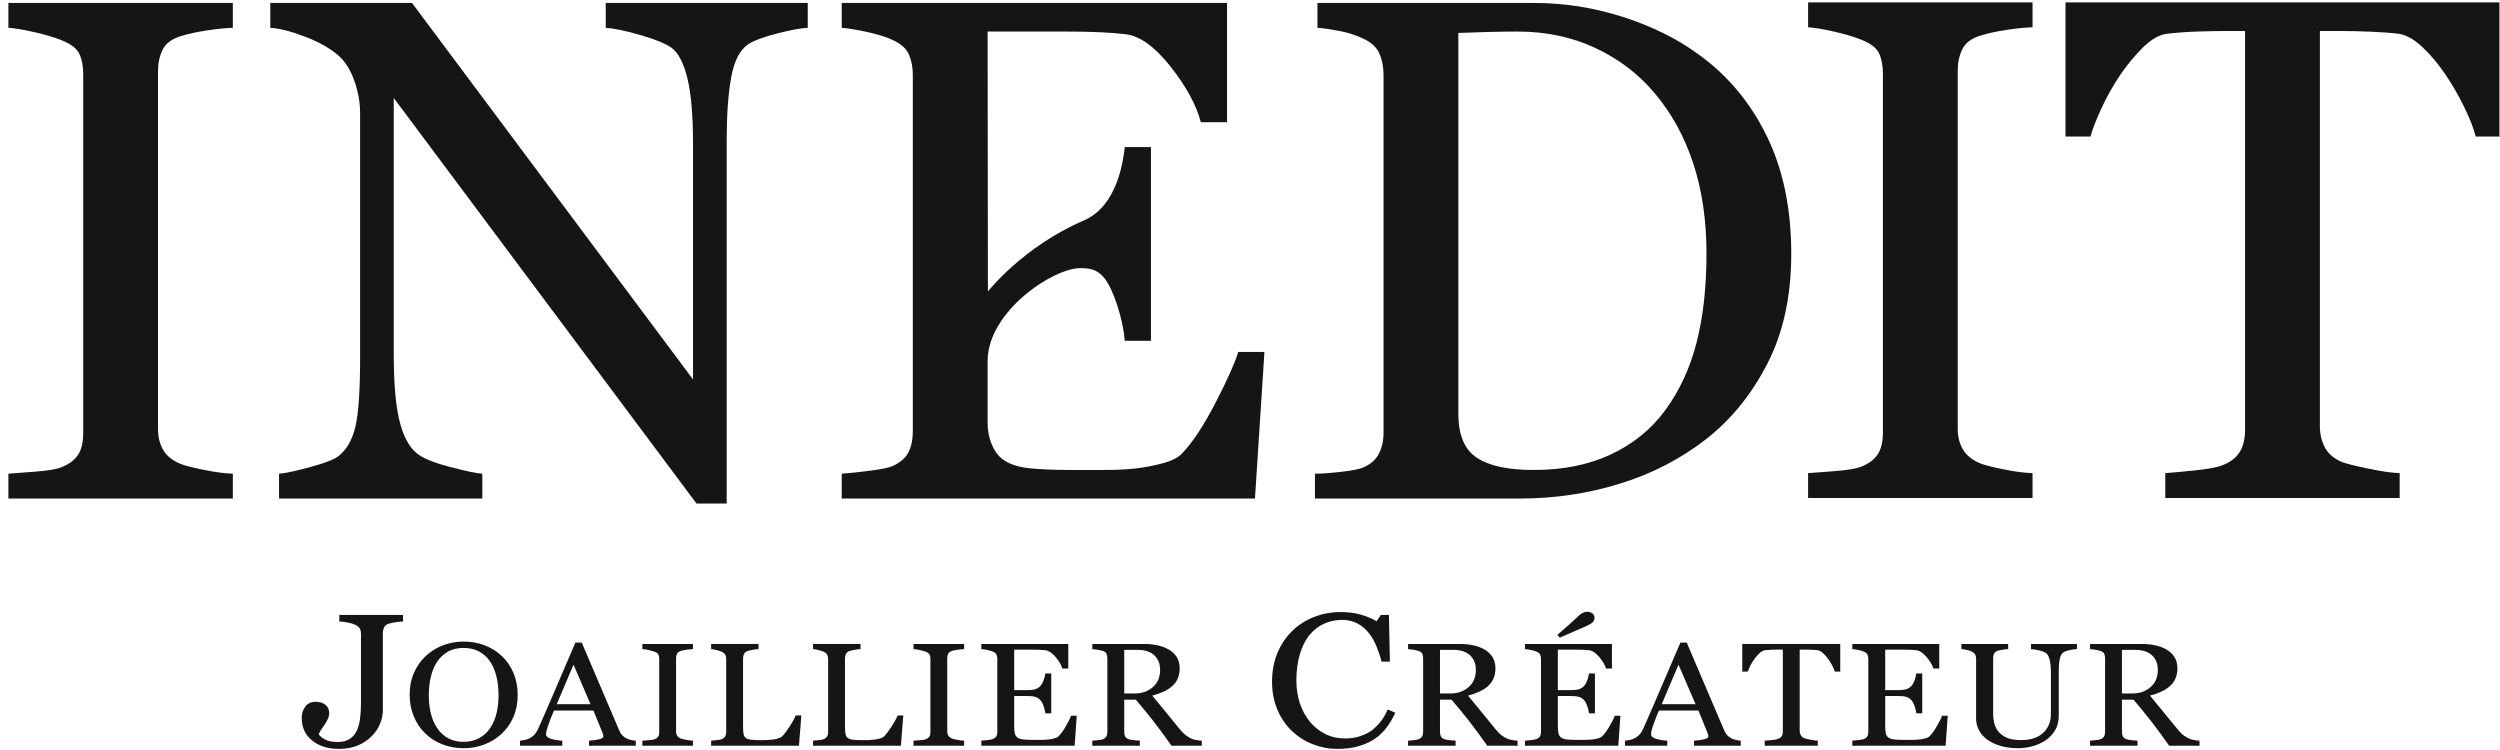 <?xml version="1.0" encoding="UTF-8"?>
<svg width="200px" height="60px" viewBox="0 0 200 60" version="1.1" xmlns="http://www.w3.org/2000/svg" xmlns:xlink="http://www.w3.org/1999/xlink">
    <!-- Generator: Sketch 47.1 (45422) - http://www.bohemiancoding.com/sketch -->
    <title>LOGOTYPE</title>
    <desc>Created with Sketch.</desc>
    <defs></defs>
    <g id="Symbols" stroke="none" stroke-width="1" fill="none" fill-rule="evenodd">
        <g id="menu_black" transform="translate(-315, -2)" fill="#151515">
            <g id="logotype_black" transform="translate(315, 2)">
                <g id="LOGOTYPE" transform="translate(0.476, 0)">
                    <path d="M44.063,56.334 L45.406,53.172 L46.767,56.334 L44.063,56.334 Z M49.991,59.195 C49.835,59.157 49.709,59.112 49.612,59.059 C49.468,58.972 49.357,58.88 49.275,58.788 C49.196,58.695 49.124,58.578 49.06,58.428 L46.064,51.406 L45.556,51.406 C45.13,52.399 44.645,53.535 44.099,54.806 C43.555,56.081 43.055,57.228 42.604,58.25 C42.516,58.448 42.425,58.604 42.332,58.717 C42.239,58.831 42.108,58.938 41.94,59.04 C41.833,59.103 41.699,59.151 41.533,59.188 C41.369,59.223 41.231,59.246 41.122,59.254 L41.122,59.66 L44.507,59.66 L44.507,59.254 C44.175,59.238 43.874,59.189 43.608,59.106 C43.342,59.02 43.208,58.902 43.208,58.748 C43.208,58.684 43.219,58.598 43.239,58.496 C43.261,58.392 43.299,58.26 43.354,58.094 C43.414,57.927 43.48,57.742 43.555,57.543 C43.628,57.346 43.725,57.111 43.843,56.843 L46.999,56.843 L47.744,58.668 C47.76,58.706 47.772,58.75 47.782,58.799 C47.79,58.85 47.795,58.891 47.795,58.927 C47.795,59.011 47.685,59.082 47.468,59.139 C47.25,59.196 46.977,59.235 46.647,59.254 L46.647,59.66 L50.385,59.66 L50.385,59.254 C50.278,59.25 50.149,59.229 49.991,59.195 L49.991,59.195 Z" id="Fill-1"></path>
                    <path d="M126.144,49.027 C126.032,49.081 125.91,49.174 125.774,49.305 C125.538,49.53 125.298,49.751 125.056,49.967 C124.813,50.183 124.5,50.459 124.114,50.79 L124.31,51.014 C124.805,50.796 125.248,50.602 125.638,50.431 C126.028,50.261 126.317,50.134 126.503,50.051 C126.673,49.974 126.811,49.889 126.922,49.793 C127.031,49.695 127.087,49.566 127.087,49.402 C127.087,49.273 127.029,49.163 126.916,49.075 C126.801,48.987 126.662,48.943 126.503,48.943 C126.375,48.943 126.257,48.971 126.144,49.027" id="Fill-3"></path>
                    <path d="M70.859,58.108 C70.628,58.465 70.426,58.733 70.254,58.909 C70.194,58.972 70.102,59.022 69.979,59.06 C69.852,59.102 69.717,59.133 69.569,59.157 C69.416,59.178 69.257,59.194 69.088,59.202 C68.918,59.209 68.756,59.214 68.599,59.214 C68.253,59.214 67.985,59.202 67.792,59.181 C67.599,59.161 67.456,59.116 67.358,59.047 C67.256,58.972 67.191,58.862 67.164,58.722 C67.137,58.582 67.123,58.388 67.123,58.133 L67.123,52.667 C67.123,52.54 67.149,52.421 67.202,52.311 C67.255,52.201 67.354,52.123 67.497,52.077 C67.582,52.049 67.717,52.019 67.907,51.985 C68.095,51.95 68.247,51.931 68.365,51.926 L68.365,51.517 L64.57,51.517 L64.57,51.926 C64.684,51.934 64.827,51.961 65.003,52.004 C65.178,52.049 65.315,52.093 65.413,52.137 C65.556,52.201 65.652,52.282 65.7,52.38 C65.748,52.479 65.774,52.594 65.774,52.724 L65.774,58.554 C65.774,58.703 65.745,58.825 65.688,58.92 C65.63,59.017 65.538,59.087 65.413,59.138 C65.337,59.169 65.202,59.194 65.01,59.214 C64.817,59.23 64.671,59.246 64.57,59.254 L64.57,59.659 L71.596,59.659 L71.787,57.239 L71.337,57.239 C71.247,57.461 71.089,57.75 70.859,58.108" id="Fill-5"></path>
                    <path d="M72.605,51.926 C72.727,51.934 72.884,51.958 73.076,51.998 C73.268,52.038 73.428,52.082 73.555,52.127 C73.729,52.189 73.838,52.264 73.885,52.355 C73.931,52.443 73.955,52.556 73.955,52.69 L73.955,58.587 C73.955,58.742 73.922,58.861 73.86,58.946 C73.796,59.032 73.696,59.099 73.555,59.15 C73.468,59.181 73.315,59.203 73.099,59.219 C72.884,59.235 72.719,59.246 72.605,59.254 L72.605,59.66 L76.654,59.66 L76.654,59.254 C76.514,59.249 76.345,59.23 76.143,59.194 C75.942,59.157 75.799,59.123 75.709,59.093 C75.562,59.035 75.458,58.958 75.395,58.861 C75.334,58.762 75.303,58.65 75.303,58.525 L75.303,52.632 C75.303,52.506 75.332,52.391 75.387,52.287 C75.441,52.186 75.549,52.11 75.709,52.064 C75.845,52.026 76.003,51.995 76.184,51.969 C76.367,51.945 76.523,51.931 76.654,51.926 L76.654,51.518 L72.605,51.518 L72.605,51.926 Z" id="Fill-7"></path>
                    <path d="M50.912,51.926 C51.035,51.934 51.192,51.958 51.385,51.998 C51.576,52.038 51.736,52.082 51.862,52.127 C52.036,52.189 52.145,52.264 52.192,52.355 C52.238,52.443 52.261,52.556 52.261,52.69 L52.261,58.587 C52.261,58.742 52.23,58.861 52.167,58.946 C52.104,59.032 52.003,59.099 51.862,59.15 C51.775,59.181 51.622,59.203 51.406,59.219 C51.191,59.235 51.027,59.246 50.912,59.254 L50.912,59.66 L54.961,59.66 L54.961,59.254 C54.822,59.249 54.652,59.23 54.451,59.194 C54.25,59.157 54.106,59.123 54.018,59.093 C53.87,59.035 53.765,58.958 53.703,58.861 C53.642,58.762 53.61,58.65 53.61,58.525 L53.61,52.632 C53.61,52.506 53.639,52.391 53.694,52.287 C53.749,52.186 53.856,52.11 54.018,52.064 C54.153,52.026 54.311,51.995 54.493,51.969 C54.674,51.945 54.83,51.931 54.961,51.926 L54.961,51.518 L50.912,51.518 L50.912,51.926 Z" id="Fill-9"></path>
                    <path d="M39.243,57.073 C39.137,57.513 38.964,57.907 38.728,58.255 C38.5,58.599 38.204,58.867 37.841,59.058 C37.478,59.249 37.07,59.345 36.617,59.345 C36.135,59.345 35.722,59.251 35.376,59.059 C35.029,58.871 34.742,58.609 34.514,58.272 C34.277,57.928 34.105,57.533 33.994,57.089 C33.884,56.647 33.829,56.149 33.829,55.599 C33.829,55.102 33.881,54.628 33.985,54.176 C34.088,53.724 34.246,53.333 34.457,52.995 C34.68,52.643 34.97,52.362 35.325,52.15 C35.682,51.939 36.11,51.835 36.617,51.835 C37.07,51.835 37.471,51.926 37.821,52.106 C38.172,52.29 38.464,52.542 38.696,52.868 C38.928,53.196 39.104,53.595 39.225,54.061 C39.345,54.527 39.406,55.04 39.406,55.599 C39.406,56.143 39.352,56.632 39.243,57.073 M40.604,53.84 C40.379,53.31 40.069,52.859 39.672,52.483 C39.288,52.116 38.831,51.83 38.304,51.628 C37.776,51.426 37.214,51.324 36.617,51.324 C36.042,51.324 35.494,51.423 34.967,51.623 C34.441,51.821 33.981,52.108 33.582,52.483 C33.181,52.862 32.867,53.31 32.638,53.828 C32.411,54.348 32.296,54.937 32.296,55.599 C32.296,56.202 32.404,56.77 32.623,57.299 C32.84,57.829 33.14,58.28 33.519,58.65 C33.899,59.03 34.353,59.324 34.884,59.537 C35.415,59.75 35.993,59.857 36.617,59.857 C37.205,59.857 37.758,59.756 38.277,59.556 C38.797,59.359 39.254,59.075 39.646,58.708 C40.052,58.337 40.369,57.888 40.597,57.36 C40.825,56.832 40.939,56.246 40.939,55.599 C40.939,54.956 40.828,54.37 40.604,53.84" id="Fill-11"></path>
                    <path d="M102.876,58.48 C103.364,58.941 103.924,59.297 104.556,59.542 C105.189,59.788 105.847,59.912 106.538,59.912 C107.602,59.912 108.518,59.688 109.289,59.245 C110.06,58.798 110.678,58.058 111.145,57.02 L110.535,56.754 C110.404,57.078 110.237,57.378 110.03,57.653 C109.824,57.93 109.585,58.175 109.314,58.392 C109.042,58.599 108.722,58.764 108.353,58.889 C107.985,59.014 107.581,59.077 107.141,59.077 C106.554,59.077 106.025,58.96 105.551,58.724 C105.075,58.487 104.665,58.16 104.318,57.742 C103.97,57.317 103.703,56.828 103.516,56.269 C103.329,55.71 103.235,55.097 103.235,54.428 C103.235,53.669 103.325,52.981 103.504,52.367 C103.682,51.752 103.93,51.245 104.244,50.846 C104.576,50.434 104.967,50.12 105.42,49.91 C105.875,49.696 106.363,49.592 106.889,49.592 C107.349,49.592 107.759,49.687 108.118,49.876 C108.474,50.065 108.785,50.326 109.043,50.66 C109.279,50.956 109.482,51.316 109.655,51.741 C109.829,52.168 109.959,52.561 110.045,52.926 L110.715,52.926 L110.639,49.194 L109.989,49.194 L109.655,49.695 C109.236,49.463 108.798,49.284 108.337,49.156 C107.876,49.028 107.36,48.965 106.79,48.965 C106.025,48.965 105.307,49.097 104.634,49.362 C103.961,49.63 103.377,50.006 102.885,50.492 C102.385,50.984 101.993,51.572 101.712,52.253 C101.429,52.933 101.288,53.693 101.288,54.531 C101.288,55.366 101.432,56.118 101.72,56.786 C102.007,57.453 102.393,58.018 102.876,58.48" id="Fill-13"></path>
                    <path d="M26.668,49.718 C26.829,49.728 27.037,49.752 27.291,49.793 C27.543,49.836 27.753,49.896 27.922,49.976 C28.117,50.064 28.246,50.166 28.308,50.282 C28.371,50.398 28.402,50.54 28.402,50.713 L28.402,56.253 C28.402,56.715 28.376,57.132 28.326,57.506 C28.273,57.882 28.188,58.195 28.069,58.451 C27.942,58.726 27.755,58.945 27.502,59.112 C27.249,59.277 26.925,59.359 26.529,59.359 C26.122,59.359 25.797,59.297 25.556,59.173 C25.314,59.051 25.136,58.909 25.021,58.745 C25.065,58.623 25.138,58.486 25.242,58.333 C25.345,58.18 25.437,58.048 25.518,57.934 C25.605,57.812 25.683,57.672 25.754,57.514 C25.826,57.357 25.86,57.199 25.86,57.04 C25.86,56.772 25.761,56.554 25.564,56.389 C25.365,56.225 25.103,56.142 24.777,56.142 C24.413,56.142 24.137,56.269 23.946,56.531 C23.756,56.787 23.662,57.083 23.662,57.418 C23.662,58.18 23.936,58.787 24.488,59.237 C25.04,59.687 25.757,59.912 26.642,59.912 C27.213,59.912 27.719,59.817 28.163,59.631 C28.604,59.445 28.985,59.183 29.306,58.848 C29.583,58.563 29.794,58.24 29.939,57.876 C30.082,57.511 30.153,57.168 30.153,56.842 L30.153,50.639 C30.153,50.478 30.186,50.326 30.252,50.188 C30.316,50.051 30.441,49.953 30.626,49.894 C30.784,49.844 30.975,49.803 31.2,49.774 C31.426,49.74 31.615,49.722 31.766,49.718 L31.766,49.194 L26.668,49.194 L26.668,49.718 Z" id="Fill-16"></path>
                    <path d="M62.702,58.108 C62.473,58.465 62.271,58.733 62.098,58.909 C62.039,58.972 61.946,59.022 61.822,59.06 C61.697,59.102 61.562,59.133 61.414,59.157 C61.261,59.178 61.1,59.194 60.932,59.202 C60.762,59.209 60.601,59.214 60.445,59.214 C60.097,59.214 59.828,59.202 59.637,59.181 C59.444,59.161 59.3,59.116 59.203,59.047 C59.101,58.972 59.036,58.862 59.009,58.722 C58.981,58.582 58.968,58.388 58.968,58.133 L58.968,52.667 C58.968,52.54 58.994,52.421 59.047,52.311 C59.1,52.201 59.197,52.123 59.342,52.077 C59.426,52.049 59.561,52.019 59.75,51.985 C59.937,51.95 60.091,51.931 60.209,51.926 L60.209,51.517 L56.415,51.517 L56.415,51.926 C56.528,51.934 56.673,51.961 56.849,52.004 C57.023,52.049 57.16,52.093 57.256,52.137 C57.401,52.201 57.496,52.282 57.545,52.38 C57.594,52.479 57.619,52.594 57.619,52.724 L57.619,58.554 C57.619,58.703 57.589,58.825 57.533,58.92 C57.475,59.017 57.384,59.087 57.256,59.138 C57.18,59.169 57.046,59.194 56.855,59.214 C56.662,59.23 56.515,59.246 56.415,59.254 L56.415,59.659 L63.441,59.659 L63.632,57.239 L63.181,57.239 C63.093,57.461 62.933,57.75 62.702,58.108" id="Fill-19"></path>
                    <path d="M154.479,58.084 C154.265,58.459 154.061,58.737 153.868,58.92 C153.794,58.989 153.674,59.045 153.503,59.084 C153.332,59.124 153.164,59.152 153.006,59.167 C152.849,59.182 152.657,59.191 152.429,59.191 L151.877,59.191 C151.527,59.191 151.256,59.179 151.066,59.158 C150.875,59.139 150.726,59.09 150.617,59.018 C150.508,58.946 150.433,58.838 150.394,58.698 C150.358,58.555 150.34,58.363 150.34,58.118 L150.34,55.68 L151.352,55.68 C151.627,55.68 151.847,55.701 152.014,55.747 C152.181,55.793 152.33,55.89 152.46,56.039 C152.54,56.132 152.618,56.28 152.69,56.485 C152.766,56.689 152.811,56.883 152.828,57.067 L153.303,57.067 L153.303,53.876 L152.828,53.876 C152.807,54.041 152.764,54.216 152.698,54.401 C152.633,54.587 152.553,54.736 152.46,54.847 C152.347,54.977 152.214,55.07 152.064,55.124 C151.916,55.18 151.677,55.208 151.352,55.208 L150.34,55.208 L150.34,51.971 L151.752,51.971 C151.984,51.971 152.19,51.976 152.371,51.984 C152.553,51.991 152.71,52.003 152.84,52.018 C153.094,52.049 153.36,52.227 153.643,52.554 C153.924,52.882 154.107,53.192 154.19,53.481 L154.666,53.481 L154.666,51.518 L147.709,51.518 L147.709,51.926 C147.824,51.934 147.976,51.958 148.168,51.994 C148.36,52.033 148.514,52.078 148.627,52.127 C148.774,52.19 148.871,52.266 148.918,52.366 C148.965,52.462 148.989,52.576 148.989,52.701 L148.989,58.554 C148.989,58.694 148.962,58.812 148.91,58.904 C148.856,58.996 148.763,59.069 148.627,59.128 C148.566,59.154 148.427,59.179 148.216,59.204 C148.004,59.229 147.836,59.246 147.709,59.253 L147.709,59.66 L155.172,59.66 L155.344,57.261 L154.886,57.261 C154.828,57.438 154.692,57.714 154.479,58.084" id="Fill-21"></path>
                    <path d="M162.004,51.926 C162.139,51.934 162.335,51.965 162.589,52.019 C162.846,52.071 163.048,52.146 163.196,52.242 C163.327,52.325 163.425,52.502 163.493,52.772 C163.562,53.043 163.595,53.389 163.595,53.813 L163.595,57.15 C163.595,57.378 163.56,57.606 163.487,57.831 C163.416,58.057 163.292,58.273 163.121,58.48 C162.938,58.698 162.691,58.873 162.376,59.007 C162.06,59.141 161.671,59.207 161.208,59.207 C160.712,59.207 160.323,59.141 160.04,59.007 C159.757,58.873 159.534,58.701 159.368,58.491 C159.212,58.283 159.108,58.062 159.056,57.823 C159.002,57.583 158.977,57.356 158.977,57.14 L158.977,52.643 C158.977,52.517 159,52.4 159.048,52.294 C159.098,52.187 159.193,52.11 159.335,52.064 C159.421,52.037 159.553,52.007 159.733,51.978 C159.912,51.948 160.063,51.931 160.178,51.926 L160.178,51.518 L156.435,51.518 L156.435,51.926 C156.539,51.934 156.676,51.954 156.841,51.988 C157.007,52.019 157.14,52.062 157.246,52.116 C157.394,52.191 157.493,52.275 157.54,52.366 C157.588,52.455 157.613,52.568 157.613,52.701 L157.613,57.516 C157.613,57.821 157.684,58.114 157.83,58.395 C157.972,58.677 158.186,58.927 158.469,59.144 C158.757,59.362 159.111,59.535 159.534,59.664 C159.955,59.791 160.438,59.856 160.978,59.856 C161.315,59.856 161.669,59.81 162.039,59.721 C162.41,59.631 162.76,59.482 163.094,59.278 C163.432,59.062 163.705,58.789 163.912,58.456 C164.118,58.123 164.224,57.731 164.224,57.279 L164.224,53.739 C164.224,53.341 164.248,53.005 164.304,52.73 C164.36,52.454 164.46,52.272 164.604,52.186 C164.747,52.1 164.932,52.037 165.16,51.995 C165.388,51.953 165.562,51.931 165.68,51.926 L165.68,51.518 L162.004,51.518 L162.004,51.926 Z" id="Fill-23"></path>
                    <path d="M138.906,53.728 L139.349,53.728 C139.388,53.602 139.456,53.443 139.552,53.25 C139.65,53.057 139.762,52.874 139.889,52.701 C140.016,52.529 140.154,52.374 140.303,52.241 C140.454,52.105 140.598,52.028 140.739,52.012 C140.915,51.993 141.101,51.981 141.295,51.975 C141.489,51.969 141.652,51.966 141.783,51.966 L142.151,51.966 L142.151,58.53 C142.151,58.687 142.118,58.813 142.052,58.908 C141.987,59 141.884,59.071 141.745,59.12 C141.652,59.157 141.484,59.183 141.241,59.207 C140.998,59.23 140.818,59.246 140.7,59.254 L140.7,59.659 L144.945,59.659 L144.945,59.254 C144.809,59.249 144.621,59.225 144.378,59.178 C144.135,59.133 143.976,59.097 143.9,59.07 C143.75,59.013 143.648,58.932 143.59,58.828 C143.53,58.721 143.499,58.605 143.499,58.478 L143.499,51.966 L143.869,51.966 C144.038,51.966 144.222,51.971 144.42,51.978 C144.62,51.986 144.784,51.996 144.916,52.012 C145.056,52.031 145.201,52.106 145.352,52.241 C145.501,52.371 145.641,52.525 145.767,52.701 C145.89,52.869 146.001,53.049 146.1,53.238 C146.2,53.427 146.269,53.59 146.308,53.728 L146.744,53.728 L146.744,51.517 L138.906,51.517 L138.906,53.728 Z" id="Fill-25"></path>
                    <path d="M170.109,55.478 L169.279,55.478 L169.279,51.99 L170.357,51.99 C170.927,51.99 171.369,52.134 171.681,52.421 C171.994,52.711 172.149,53.101 172.149,53.594 C172.149,54.173 171.955,54.634 171.567,54.971 C171.178,55.309 170.693,55.478 170.109,55.478 M175.071,59.207 C174.906,59.18 174.768,59.143 174.659,59.092 C174.512,59.024 174.362,58.933 174.213,58.828 C174.061,58.717 173.895,58.548 173.709,58.317 C173.282,57.796 172.922,57.356 172.627,56.993 C172.333,56.629 171.965,56.181 171.522,55.649 C171.845,55.565 172.136,55.464 172.403,55.342 C172.667,55.222 172.897,55.08 173.087,54.916 C173.294,54.74 173.452,54.531 173.556,54.291 C173.661,54.05 173.716,53.773 173.716,53.458 C173.716,53.111 173.638,52.813 173.48,52.565 C173.325,52.32 173.115,52.121 172.853,51.967 C172.58,51.81 172.281,51.696 171.947,51.625 C171.614,51.554 171.256,51.518 170.875,51.518 L166.725,51.518 L166.725,51.927 C166.842,51.934 166.986,51.953 167.157,51.98 C167.324,52.011 167.461,52.041 167.569,52.076 C167.725,52.128 167.823,52.208 167.867,52.312 C167.908,52.413 167.93,52.533 167.93,52.667 L167.93,58.554 C167.93,58.702 167.903,58.826 167.843,58.92 C167.787,59.018 167.695,59.087 167.569,59.139 C167.493,59.168 167.359,59.195 167.166,59.214 C166.976,59.23 166.828,59.246 166.725,59.254 L166.725,59.66 L170.526,59.66 L170.526,59.254 C170.396,59.25 170.235,59.237 170.046,59.214 C169.854,59.191 169.723,59.166 169.646,59.139 C169.495,59.085 169.396,59.007 169.349,58.908 C169.302,58.806 169.279,58.687 169.279,58.554 L169.279,55.972 L170.201,55.972 C170.705,56.561 171.176,57.132 171.609,57.686 C172.041,58.243 172.523,58.899 173.061,59.66 L175.483,59.66 L175.483,59.254 C175.373,59.25 175.236,59.235 175.071,59.207" id="Fill-27"></path>
                    <path d="M132.463,56.334 L133.804,53.172 L135.167,56.334 L132.463,56.334 Z M138.391,59.195 C138.235,59.157 138.108,59.112 138.011,59.059 C137.868,58.972 137.755,58.88 137.674,58.788 C137.596,58.695 137.522,58.578 137.459,58.428 L134.463,51.406 L133.957,51.406 C133.53,52.399 133.043,53.535 132.498,54.806 C131.955,56.081 131.454,57.228 131.003,58.25 C130.913,58.448 130.823,58.604 130.73,58.717 C130.637,58.831 130.507,58.938 130.338,59.04 C130.232,59.103 130.097,59.151 129.933,59.188 C129.769,59.223 129.63,59.246 129.52,59.254 L129.52,59.66 L132.906,59.66 L132.906,59.254 C132.574,59.238 132.274,59.189 132.007,59.106 C131.74,59.02 131.607,58.902 131.607,58.748 C131.607,58.684 131.618,58.598 131.639,58.496 C131.66,58.392 131.698,58.26 131.753,58.094 C131.813,57.927 131.88,57.742 131.955,57.543 C132.027,57.346 132.124,57.111 132.244,56.843 L135.4,56.843 L136.142,58.668 C136.161,58.706 136.172,58.75 136.18,58.799 C136.188,58.85 136.194,58.891 136.194,58.927 C136.194,59.011 136.085,59.082 135.866,59.139 C135.65,59.196 135.375,59.235 135.047,59.254 L135.047,59.66 L138.783,59.66 L138.783,59.254 C138.678,59.25 138.548,59.229 138.391,59.195 L138.391,59.195 Z" id="Fill-29"></path>
                    <path d="M90.293,55.478 L89.463,55.478 L89.463,51.99 L90.541,51.99 C91.111,51.99 91.551,52.134 91.865,52.421 C92.177,52.711 92.333,53.101 92.333,53.594 C92.333,54.173 92.139,54.634 91.749,54.971 C91.362,55.309 90.876,55.478 90.293,55.478 M95.255,59.207 C95.09,59.18 94.952,59.143 94.842,59.092 C94.694,59.024 94.546,58.933 94.395,58.828 C94.246,58.717 94.078,58.548 93.891,58.317 C93.464,57.796 93.105,57.356 92.812,56.993 C92.517,56.629 92.149,56.181 91.706,55.649 C92.027,55.565 92.32,55.464 92.587,55.342 C92.852,55.222 93.081,55.08 93.27,54.916 C93.478,54.74 93.635,54.531 93.739,54.291 C93.845,54.05 93.899,53.773 93.899,53.458 C93.899,53.111 93.821,52.813 93.664,52.565 C93.507,52.32 93.299,52.121 93.036,51.967 C92.766,51.81 92.463,51.696 92.13,51.625 C91.797,51.554 91.439,51.518 91.059,51.518 L86.909,51.518 L86.909,51.927 C87.028,51.934 87.171,51.953 87.341,51.98 C87.508,52.011 87.646,52.041 87.753,52.076 C87.909,52.128 88.007,52.208 88.05,52.312 C88.092,52.413 88.113,52.533 88.113,52.667 L88.113,58.554 C88.113,58.702 88.084,58.826 88.029,58.92 C87.971,59.018 87.879,59.087 87.753,59.139 C87.676,59.168 87.541,59.195 87.35,59.214 C87.157,59.23 87.01,59.246 86.909,59.254 L86.909,59.66 L90.712,59.66 L90.712,59.254 C90.58,59.25 90.42,59.237 90.228,59.214 C90.039,59.191 89.906,59.166 89.829,59.139 C89.679,59.085 89.579,59.007 89.532,58.908 C89.486,58.806 89.463,58.687 89.463,58.554 L89.463,55.972 L90.385,55.972 C90.89,56.561 91.36,57.132 91.792,57.686 C92.225,58.243 92.709,58.899 93.246,59.66 L95.666,59.66 L95.666,59.254 C95.557,59.25 95.419,59.235 95.255,59.207" id="Fill-31"></path>
                    <path d="M115.552,55.478 L114.723,55.478 L114.723,51.99 L115.801,51.99 C116.372,51.99 116.812,52.134 117.123,52.421 C117.439,52.711 117.592,53.101 117.592,53.594 C117.592,54.173 117.399,54.634 117.01,54.971 C116.622,55.309 116.138,55.478 115.552,55.478 M120.513,59.207 C120.349,59.18 120.213,59.143 120.103,59.092 C119.955,59.024 119.804,58.933 119.655,58.828 C119.505,58.717 119.339,58.548 119.153,58.317 C118.725,57.796 118.365,57.356 118.071,56.993 C117.777,56.629 117.409,56.181 116.965,55.649 C117.288,55.565 117.581,55.464 117.847,55.342 C118.112,55.222 118.342,55.08 118.532,54.916 C118.737,54.74 118.893,54.531 119,54.291 C119.105,54.05 119.16,53.773 119.16,53.458 C119.16,53.111 119.08,52.813 118.924,52.565 C118.768,52.32 118.558,52.121 118.296,51.967 C118.026,51.81 117.724,51.696 117.39,51.625 C117.057,51.554 116.7,51.518 116.32,51.518 L112.17,51.518 L112.17,51.927 C112.287,51.934 112.431,51.953 112.602,51.98 C112.768,52.011 112.906,52.041 113.012,52.076 C113.17,52.128 113.268,52.208 113.311,52.312 C113.352,52.413 113.375,52.533 113.375,52.667 L113.375,58.554 C113.375,58.702 113.344,58.826 113.288,58.92 C113.231,59.018 113.139,59.087 113.012,59.139 C112.937,59.168 112.802,59.195 112.611,59.214 C112.417,59.23 112.271,59.246 112.17,59.254 L112.17,59.66 L115.971,59.66 L115.971,59.254 C115.839,59.25 115.679,59.237 115.488,59.214 C115.299,59.191 115.166,59.166 115.09,59.139 C114.939,59.085 114.84,59.007 114.794,58.908 C114.747,58.806 114.723,58.687 114.723,58.554 L114.723,55.972 L115.643,55.972 C116.15,56.561 116.621,57.132 117.052,57.686 C117.485,58.243 117.968,58.899 118.505,59.66 L120.928,59.66 L120.928,59.254 C120.816,59.25 120.68,59.235 120.513,59.207" id="Fill-33"></path>
                    <path d="M84.8,58.084 C84.586,58.459 84.383,58.737 84.189,58.92 C84.117,58.989 83.996,59.045 83.824,59.084 C83.654,59.124 83.487,59.152 83.326,59.167 C83.17,59.182 82.979,59.191 82.751,59.191 L82.2,59.191 C81.848,59.191 81.578,59.179 81.388,59.158 C81.198,59.139 81.049,59.09 80.937,59.018 C80.829,58.946 80.755,58.838 80.716,58.698 C80.678,58.555 80.66,58.363 80.66,58.118 L80.66,55.68 L81.673,55.68 C81.947,55.68 82.169,55.701 82.335,55.747 C82.501,55.793 82.65,55.89 82.782,56.039 C82.863,56.132 82.938,56.28 83.014,56.485 C83.088,56.689 83.132,56.883 83.149,57.067 L83.624,57.067 L83.624,53.876 L83.149,53.876 C83.129,54.041 83.084,54.216 83.02,54.401 C82.953,54.587 82.875,54.736 82.782,54.847 C82.669,54.977 82.536,55.07 82.387,55.124 C82.236,55.18 81.999,55.208 81.673,55.208 L80.66,55.208 L80.66,51.971 L82.072,51.971 C82.305,51.971 82.512,51.976 82.694,51.984 C82.875,51.991 83.031,52.003 83.161,52.018 C83.416,52.049 83.683,52.227 83.963,52.554 C84.245,52.882 84.428,53.192 84.511,53.481 L84.987,53.481 L84.987,51.518 L78.03,51.518 L78.03,51.926 C78.144,51.934 78.296,51.958 78.489,51.994 C78.682,52.033 78.834,52.078 78.949,52.127 C79.096,52.19 79.194,52.266 79.241,52.366 C79.287,52.462 79.309,52.576 79.309,52.701 L79.309,58.554 C79.309,58.694 79.283,58.812 79.23,58.904 C79.179,58.996 79.083,59.069 78.949,59.128 C78.886,59.154 78.748,59.179 78.536,59.204 C78.325,59.229 78.156,59.246 78.03,59.253 L78.03,59.66 L85.495,59.66 L85.664,57.261 L85.208,57.261 C85.149,57.438 85.013,57.714 84.8,58.084" id="Fill-35"></path>
                    <path d="M128.294,58.084 C128.079,58.459 127.876,58.737 127.681,58.92 C127.609,58.989 127.488,59.045 127.319,59.084 C127.147,59.124 126.981,59.152 126.82,59.167 C126.662,59.182 126.472,59.191 126.244,59.191 L125.692,59.191 C125.342,59.191 125.071,59.179 124.881,59.158 C124.69,59.139 124.541,59.09 124.431,59.018 C124.322,58.946 124.247,58.838 124.209,58.698 C124.172,58.555 124.152,58.363 124.152,58.118 L124.152,55.68 L125.167,55.68 C125.441,55.68 125.662,55.701 125.828,55.747 C125.996,55.793 126.144,55.89 126.275,56.039 C126.356,56.132 126.433,56.28 126.505,56.485 C126.58,56.689 126.625,56.883 126.643,57.067 L127.118,57.067 L127.118,53.876 L126.643,53.876 C126.621,54.041 126.578,54.216 126.512,54.401 C126.447,54.587 126.368,54.736 126.275,54.847 C126.161,54.977 126.028,55.07 125.879,55.124 C125.73,55.18 125.491,55.208 125.167,55.208 L124.152,55.208 L124.152,51.971 L125.566,51.971 C125.799,51.971 126.005,51.976 126.186,51.984 C126.368,51.991 126.524,52.003 126.654,52.018 C126.909,52.049 127.175,52.227 127.456,52.554 C127.739,52.882 127.921,53.192 128.005,53.481 L128.48,53.481 L128.48,51.518 L121.522,51.518 L121.522,51.926 C121.637,51.934 121.79,51.958 121.981,51.994 C122.174,52.033 122.327,52.078 122.443,52.127 C122.589,52.19 122.686,52.266 122.733,52.366 C122.779,52.462 122.803,52.576 122.803,52.701 L122.803,58.554 C122.803,58.694 122.775,58.812 122.724,58.904 C122.671,58.996 122.577,59.069 122.443,59.128 C122.378,59.154 122.241,59.179 122.03,59.204 C121.818,59.229 121.649,59.246 121.522,59.253 L121.522,59.66 L128.987,59.66 L129.158,57.261 L128.701,57.261 C128.643,57.438 128.506,57.714 128.294,58.084" id="Fill-37"></path>
                    <path d="M135.246,27.419 C134.716,29.476 133.874,31.286 132.721,32.848 C131.623,34.34 130.189,35.503 128.422,36.341 C126.652,37.178 124.585,37.598 122.222,37.598 C120.174,37.598 118.658,37.273 117.672,36.621 C116.684,35.969 116.192,34.797 116.192,33.101 L116.192,2.636 C116.656,2.616 117.368,2.592 118.326,2.565 C119.285,2.536 120.146,2.523 120.91,2.523 C123.198,2.523 125.278,2.96 127.151,3.837 C129.021,4.712 130.598,5.912 131.883,7.438 C133.242,9.041 134.272,10.916 134.982,13.066 C135.688,15.217 136.043,17.623 136.043,20.284 C136.043,22.983 135.776,25.362 135.246,27.419 M140.838,10.827 C139.514,8.144 137.686,5.975 135.357,4.316 C133.641,3.069 131.627,2.078 129.314,1.341 C127,0.605 124.651,0.237 122.264,0.237 L104.919,0.237 L104.919,2.224 C105.411,2.262 105.997,2.346 106.68,2.476 C107.364,2.607 107.997,2.812 108.587,3.091 C109.231,3.389 109.66,3.79 109.879,4.293 C110.097,4.796 110.207,5.362 110.207,5.996 L110.207,34.599 C110.207,35.271 110.078,35.844 109.824,36.318 C109.568,36.793 109.16,37.15 108.594,37.393 C108.308,37.522 107.731,37.639 106.855,37.742 C105.978,37.845 105.265,37.895 104.72,37.895 L104.72,39.882 L121.159,39.882 C123.881,39.882 126.517,39.491 129.072,38.707 C131.624,37.926 133.924,36.745 135.976,35.161 C138.009,33.577 139.657,31.549 140.925,29.07 C142.192,26.593 142.825,23.67 142.825,20.297 C142.825,16.667 142.163,13.51 140.838,10.827" id="Fill-39"></path>
                    <path d="M164.764,10.925 L166.76,10.925 C166.928,10.32 167.227,9.555 167.656,8.63 C168.085,7.705 168.578,6.827 169.138,6.002 C169.697,5.176 170.308,4.44 170.97,3.787 C171.633,3.136 172.272,2.775 172.888,2.7 C173.671,2.609 174.492,2.55 175.351,2.522 C176.209,2.494 176.927,2.48 177.505,2.48 L179.129,2.48 L179.129,34.344 C179.129,35.105 178.984,35.713 178.697,36.168 C178.408,36.622 177.958,36.971 177.345,37.211 C176.936,37.379 176.197,37.518 175.128,37.631 C174.059,37.742 173.265,37.815 172.746,37.851 L172.746,39.839 L191.498,39.839 L191.498,37.851 C190.9,37.834 190.065,37.715 188.993,37.491 C187.919,37.268 187.214,37.09 186.879,36.961 C186.225,36.683 185.768,36.289 185.505,35.778 C185.244,35.267 185.114,34.705 185.114,34.091 L185.114,2.48 L186.75,2.48 C187.502,2.48 188.32,2.499 189.204,2.536 C190.088,2.574 190.821,2.627 191.406,2.7 C192.026,2.792 192.67,3.154 193.337,3.787 C194.005,4.42 194.622,5.158 195.186,6.002 C195.73,6.809 196.224,7.668 196.665,8.574 C197.108,9.482 197.413,10.266 197.582,10.925 L199.48,10.925 L199.48,0.194 L164.764,0.194 L164.764,10.925 Z" id="Fill-41"></path>
                    <path d="M162.127,37.851 C161.509,37.833 160.755,37.736 159.862,37.558 C158.974,37.383 158.333,37.218 157.94,37.07 C157.283,36.79 156.82,36.415 156.549,35.94 C156.277,35.464 156.142,34.921 156.142,34.304 L156.142,5.617 C156.142,5.002 156.263,4.446 156.507,3.943 C156.75,3.44 157.227,3.076 157.94,2.853 C158.539,2.666 159.24,2.514 160.048,2.391 C160.852,2.271 161.545,2.199 162.127,2.182 L162.127,0.194 L144.172,0.194 L144.172,2.182 C144.712,2.219 145.412,2.335 146.264,2.532 C147.115,2.727 147.824,2.935 148.385,3.16 C149.152,3.457 149.641,3.827 149.846,4.264 C150.053,4.702 150.156,5.245 150.156,5.897 L150.156,34.612 C150.156,35.357 150.014,35.94 149.735,36.358 C149.454,36.778 149.003,37.107 148.385,37.351 C147.993,37.498 147.319,37.609 146.363,37.685 C145.406,37.759 144.675,37.816 144.172,37.851 L144.172,39.839 L162.127,39.839 L162.127,37.851 Z" id="Fill-43"></path>
                    <path d="M100.679,28.157 L98.584,28.157 C98.323,29.02 97.722,30.364 96.783,32.19 C95.842,34.015 94.945,35.378 94.088,36.277 C93.771,36.615 93.237,36.882 92.482,37.078 C91.727,37.274 90.998,37.411 90.29,37.486 C89.602,37.56 88.754,37.598 87.749,37.598 L85.32,37.598 C83.774,37.598 82.583,37.545 81.744,37.443 C80.906,37.341 80.246,37.114 79.762,36.76 C78.91,36.141 78.534,34.886 78.534,33.875 L78.534,28.886 C78.534,24.91 83.777,21.452 85.938,21.452 C86.706,21.452 87.311,21.542 87.887,22.266 C88.239,22.713 88.579,23.435 88.905,24.431 C89.23,25.427 89.432,26.371 89.507,27.264 L91.601,27.264 L91.601,11.763 L89.507,11.763 C89.414,12.562 89.011,16.438 86.253,17.626 C81.331,19.747 78.556,23.322 78.556,23.322 L78.534,2.523 L84.79,2.523 C85.819,2.523 86.735,2.542 87.54,2.579 C88.343,2.616 89.036,2.67 89.616,2.743 C90.738,2.891 91.921,3.751 93.164,5.322 C94.408,6.895 95.218,8.378 95.592,9.777 L97.687,9.777 L97.687,0.237 L66.862,0.237 L66.862,2.224 C67.37,2.262 68.048,2.374 68.901,2.56 C69.756,2.747 70.436,2.96 70.946,3.203 C71.601,3.501 72.032,3.887 72.238,4.364 C72.444,4.838 72.549,5.381 72.549,5.996 L72.549,34.487 C72.549,35.177 72.43,35.745 72.196,36.192 C71.963,36.639 71.545,37.001 70.946,37.28 C70.662,37.411 70.053,37.537 69.115,37.657 C68.176,37.779 67.425,37.858 66.862,37.895 L66.862,39.882 L99.921,39.882 L100.679,28.157 Z" id="Fill-46"></path>
                    <path d="M27.968,34.083 C27.726,35.154 27.278,35.951 26.625,36.471 C26.327,36.73 25.583,37.024 24.389,37.351 C23.197,37.678 22.349,37.859 21.848,37.895 L21.848,39.882 L38.108,39.882 L38.108,37.895 C37.677,37.877 36.792,37.69 35.448,37.337 C34.105,36.983 33.218,36.601 32.789,36.192 C32.191,35.671 31.748,34.797 31.458,33.568 C31.169,32.339 31.024,30.579 31.024,28.286 L31.024,7.839 L55.243,40.281 L57.659,40.281 L57.659,11.251 C57.659,9.219 57.776,7.544 58.012,6.221 C58.245,4.899 58.703,4.004 59.379,3.539 C59.847,3.239 60.627,2.951 61.718,2.671 C62.809,2.394 63.616,2.243 64.143,2.226 L64.143,0.237 L47.983,0.237 L47.983,2.226 C48.597,2.262 49.495,2.448 50.679,2.782 C51.859,3.116 52.712,3.459 53.234,3.811 C53.792,4.221 54.22,5.041 54.519,6.276 C54.816,7.506 54.966,9.274 54.966,11.573 L54.966,30.355 L32.485,0.237 L21.148,0.237 L21.148,2.226 C21.86,2.262 22.79,2.5 23.941,2.939 C25.091,3.375 26.002,3.902 26.677,4.515 C27.181,4.981 27.583,5.642 27.883,6.498 C28.182,7.355 28.333,8.211 28.333,9.068 L28.333,28.594 C28.333,31.185 28.21,33.013 27.968,34.083" id="Fill-48"></path>
                    <path d="M0.196,2.224 C0.739,2.262 1.436,2.379 2.289,2.575 C3.14,2.77 3.848,2.979 4.41,3.203 C5.177,3.501 5.665,3.869 5.87,4.308 C6.077,4.745 6.181,5.288 6.181,5.94 L6.181,34.654 C6.181,35.4 6.039,35.983 5.758,36.401 C5.477,36.821 5.027,37.15 4.41,37.393 C4.019,37.542 3.343,37.651 2.387,37.728 C1.431,37.801 0.701,37.858 0.196,37.894 L0.196,39.882 L18.151,39.882 L18.151,37.894 C17.533,37.877 16.778,37.779 15.889,37.601 C14.998,37.425 14.357,37.262 13.965,37.113 C13.308,36.833 12.844,36.458 12.573,35.983 C12.302,35.508 12.166,34.964 12.166,34.347 L12.166,5.661 C12.166,5.046 12.288,4.488 12.531,3.985 C12.774,3.483 13.252,3.119 13.965,2.895 C14.564,2.709 15.267,2.556 16.072,2.435 C16.876,2.315 17.569,2.243 18.151,2.224 L18.151,0.237 L0.196,0.237 L0.196,2.224 Z" id="Fill-51"></path>
                </g>
            </g>
        </g>
    </g>
</svg>